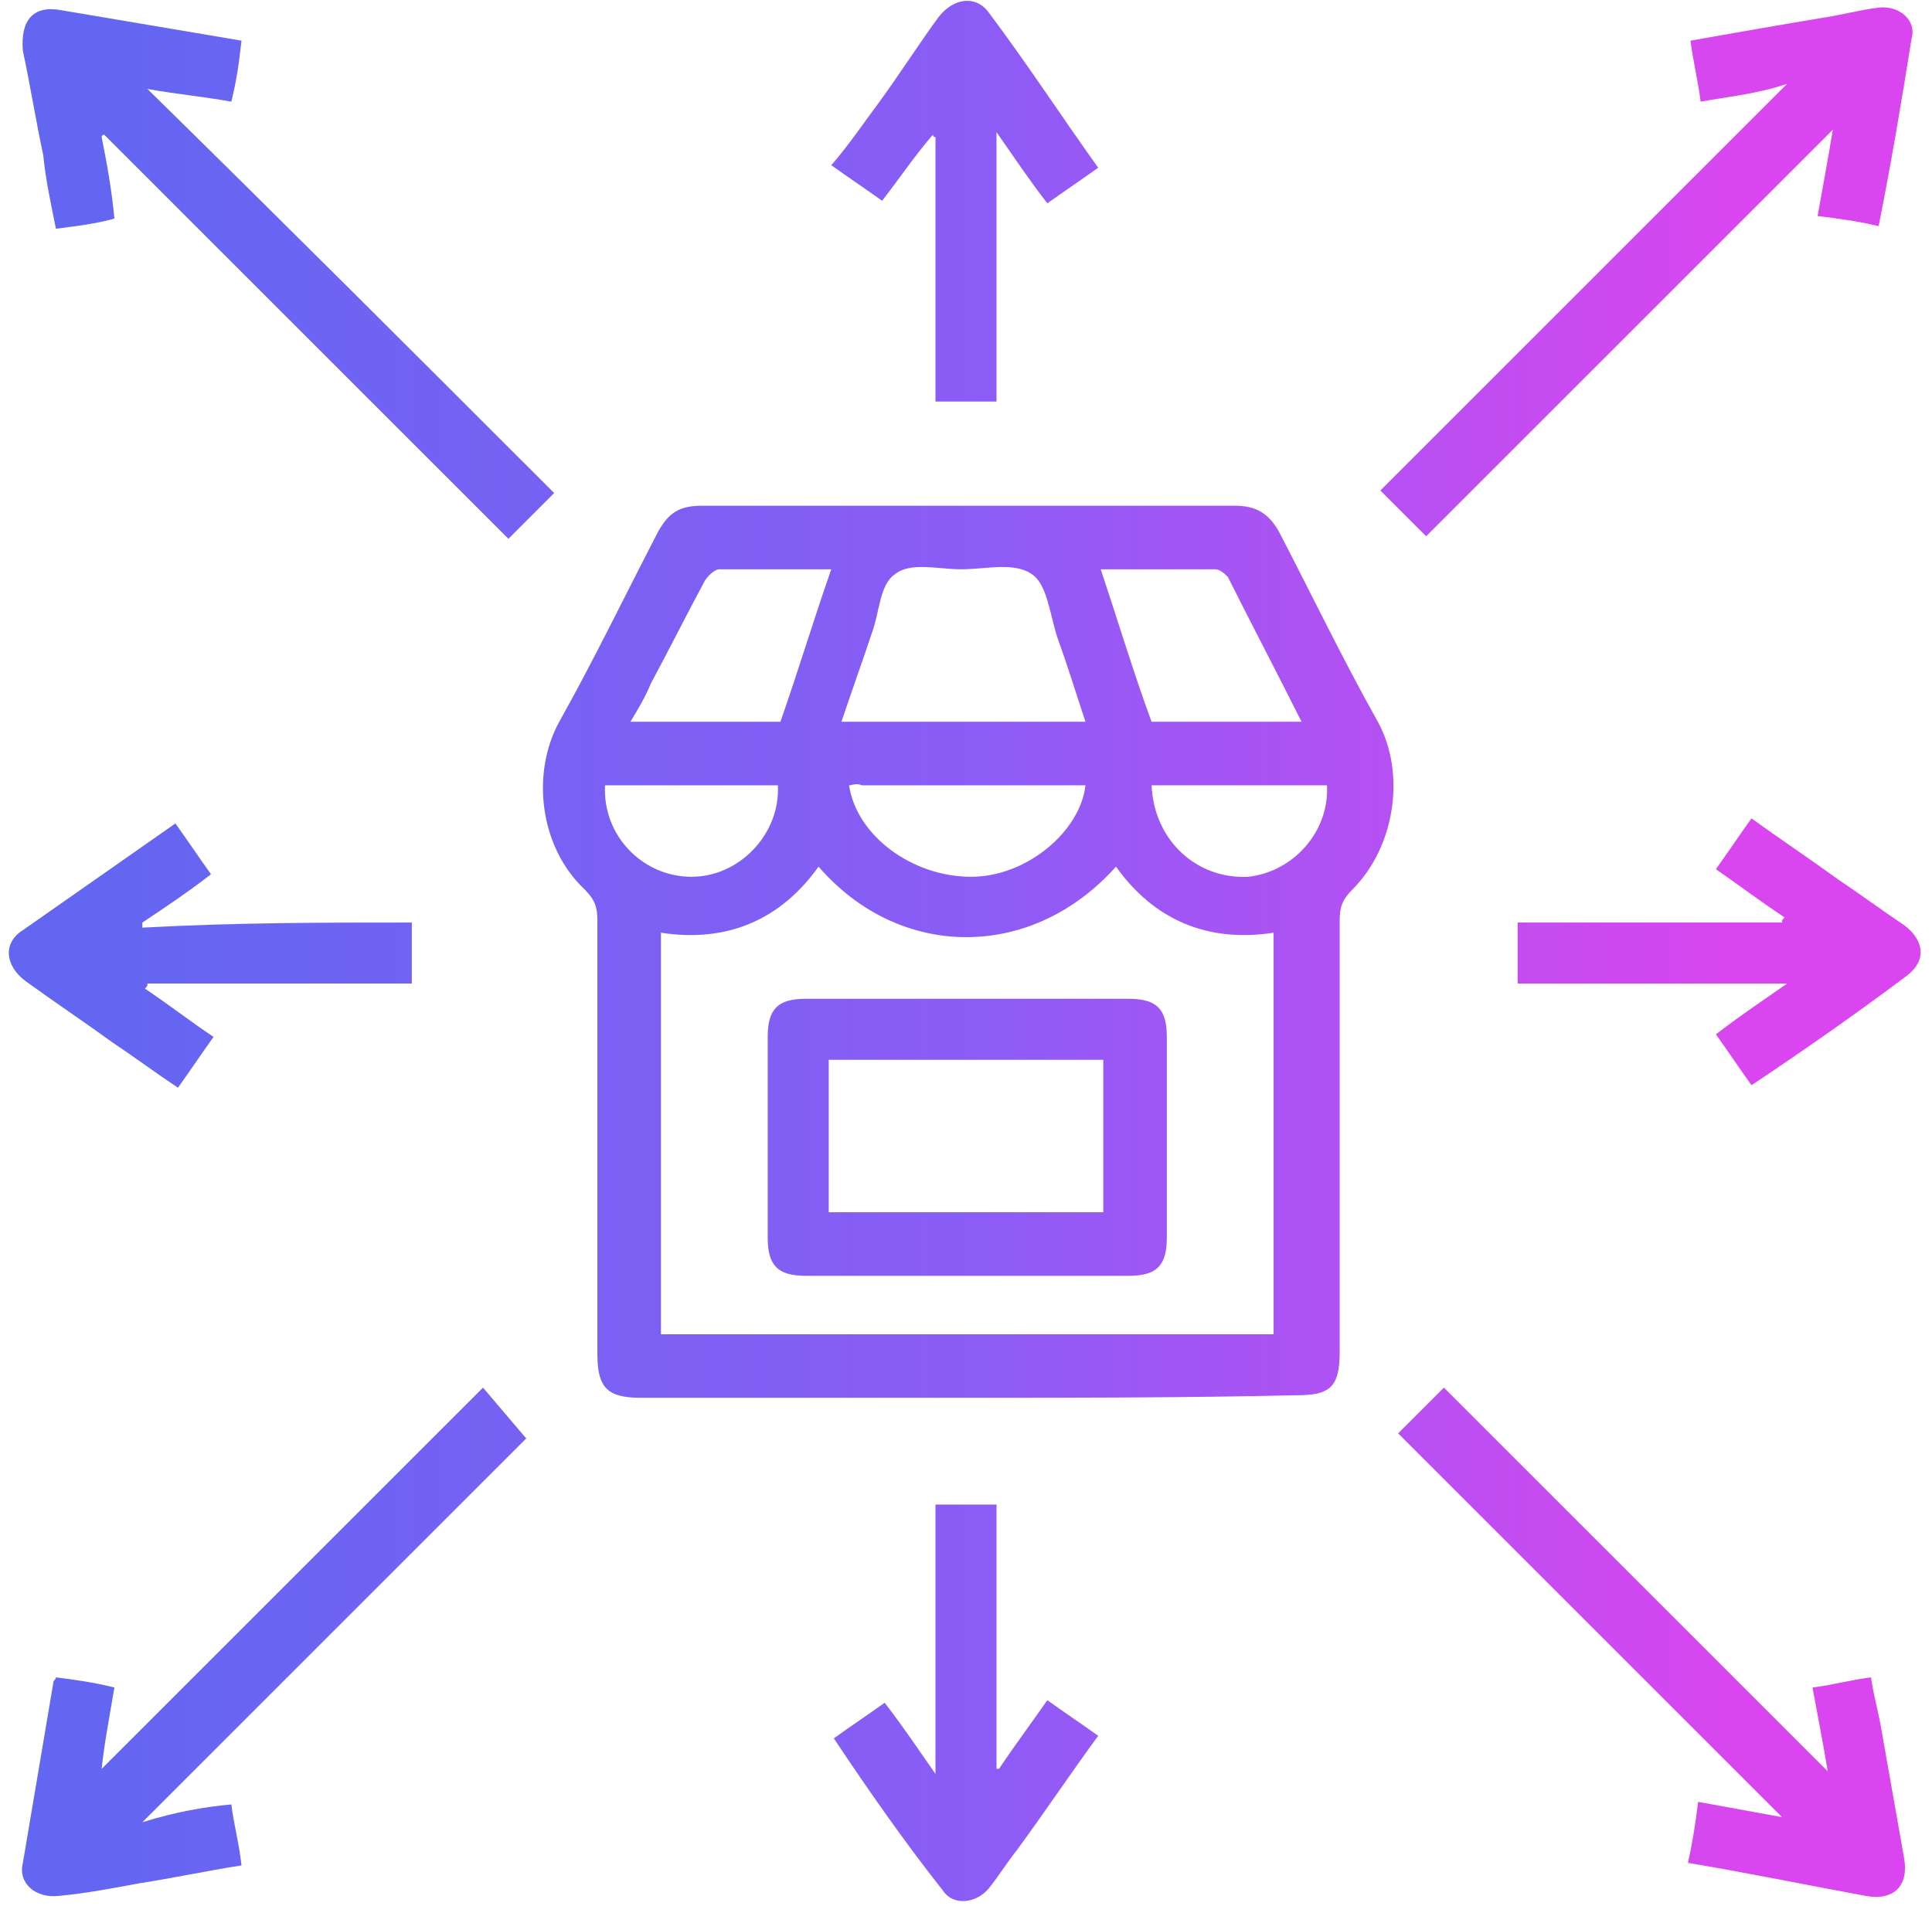 <svg xmlns:v="https://vecta.io/nano" xmlns="http://www.w3.org/2000/svg" xmlns:xlink="http://www.w3.org/1999/xlink" id="Camada_1" x="0px" y="0px" viewBox="0 0 76 75" style="enable-background:new 0 0 76 75;" xml:space="preserve"> <style type="text/css"> .st0{fill:url(#SVGID_1_);} .st1{fill:url(#SVGID_00000129888297266534646300000013965950839858785428_);} .st2{fill:url(#SVGID_00000151543728765050725190000015741004319340834973_);} .st3{fill:url(#SVGID_00000076588703032273755290000011864191007813725340_);} .st4{fill:url(#SVGID_00000006689780722408307350000003250902200446232996_);} .st5{fill:url(#SVGID_00000075849767011309350260000016292476504855972764_);} .st6{fill:url(#SVGID_00000047758902475520429700000006314740838058122625_);} .st7{fill:url(#SVGID_00000071535727128475827500000007382426262095837874_);} .st8{fill:url(#SVGID_00000067946192626693008810000004403911385273216389_);} .st9{fill:url(#SVGID_00000002370830121449232380000017741325261684285599_);} .st10{fill:url(#SVGID_00000150083887140333819140000012497755842340278451_);} .st11{fill:url(#SVGID_00000110469379398523992040000014668210682185578902_);} .st12{fill:url(#SVGID_00000075876870847549209810000007337207999663740813_);} .st13{fill:url(#SVGID_00000145059259424463081920000003090306490104200592_);} .st14{fill:url(#SVGID_00000075148767067605468910000009002990713891670448_);} .st15{fill:url(#SVGID_00000152983868268205242980000017592655694615829379_);} .st16{fill:url(#SVGID_00000012431588312450661790000007755860634297172158_);} .st17{fill:url(#SVGID_00000173872062921381280890000011651033460710575783_);} .st18{fill:url(#SVGID_00000143579147388254214370000005985364020800866472_);} .st19{fill:url(#SVGID_00000008853230126880958820000003558934464199761847_);} .st20{fill:url(#SVGID_00000106116724605313456470000013997256558840172430_);} .st21{fill:url(#SVGID_00000053509862816118888860000016729671802858908073_);} .st22{fill:url(#SVGID_00000070835466384522640270000006534555008351700096_);} .st23{fill:url(#SVGID_00000134215719346795724180000017222064455753889980_);} .st24{fill:url(#SVGID_00000008138827036900527610000001441315482468194956_);} .st25{fill:url(#SVGID_00000082338881292962039950000017066481160645934230_);} .st26{fill:url(#SVGID_00000119111255923067144610000006144145272975000483_);} .st27{fill:url(#SVGID_00000124144061251081555610000014677163478633380001_);} .st28{fill:url(#SVGID_00000181063512515791192260000002734782052277747129_);} .st29{fill:url(#SVGID_00000010288574003888541710000005244404617266917039_);} .st30{fill:url(#SVGID_00000028319009453349123480000010380470376091011509_);} .st31{fill:url(#SVGID_00000040549494548353434950000015965140476944959877_);} .st32{fill:url(#SVGID_00000003801883206035368470000002818015689995387583_);} .st33{fill:url(#SVGID_00000034072535422367635620000000138544286558722475_);} .st34{fill:url(#SVGID_00000059288532999672814800000010710779762292052384_);} .st35{fill:url(#SVGID_00000056406593365559635850000012980247122699126933_);} .st36{fill:url(#SVGID_00000111871596887973594350000014981371824093452198_);} .st37{fill:url(#SVGID_00000142176611691634491920000008604214032467917475_);} .st38{fill:url(#SVGID_00000098194933194236547060000015832613680160265652_);} .st39{fill:url(#SVGID_00000030484928884003197560000017445094654656087455_);} .st40{fill:url(#SVGID_00000153706352345560262550000003541933452608176299_);} .st41{fill:url(#SVGID_00000073699612384488579640000005616555020461290650_);} .st42{fill:url(#SVGID_00000093145302320365695210000014436614416781930662_);} .st43{fill:url(#SVGID_00000015323996476229102460000001918537633418126725_);} </style> <g> <linearGradient id="SVGID_1_" gradientUnits="userSpaceOnUse" x1="4.216" y1="10.807" x2="68.341" y2="10.807"> <stop offset="0" style="stop-color:#6366F1"></stop> <stop offset="0.531" style="stop-color:#8B5CF6"></stop> <stop offset="1" style="stop-color:#D946EF"></stop> </linearGradient> <path class="st0" d="M66.9,4c-0.1-0.8-0.3-1.6-0.4-2.4c1.7-0.3,3.4-0.6,5.2-0.9c0.7-0.1,1.4-0.3,2.2-0.4c0.8-0.1,1.5,0.5,1.3,1.2 c-0.4,2.5-0.8,4.9-1.3,7.4c-0.8-0.2-1.6-0.3-2.4-0.4c0.2-1.1,0.4-2.2,0.6-3.4c-5.4,5.4-10.7,10.7-16,16c-0.6-0.6-1.2-1.2-1.8-1.8 c5.3-5.3,10.6-10.6,16-16C69.1,3.7,68,3.8,66.9,4z"></path> <linearGradient id="SVGID_00000096764828120003856070000012082491190299486595_" gradientUnits="userSpaceOnUse" x1="4.216" y1="10.799" x2="68.341" y2="10.799"> <stop offset="0" style="stop-color:#6366F1"></stop> <stop offset="0.531" style="stop-color:#8B5CF6"></stop> <stop offset="1" style="stop-color:#D946EF"></stop> </linearGradient> <path style="fill:url(#SVGID_00000096764828120003856070000012082491190299486595_);" d="M21.8,19.4c-0.7,0.7-1.2,1.2-1.8,1.8 C14.7,15.9,9.4,10.6,4.1,5.3c0,0-0.1,0-0.1,0.1c0.2,1,0.4,2.1,0.5,3.2C3.8,8.8,3,8.9,2.2,9C2,8,1.8,7.1,1.7,6.1 C1.4,4.7,1.2,3.4,0.9,2C0.8,0.8,1.3,0.2,2.4,0.4c2.4,0.4,4.7,0.8,7.1,1.2C9.4,2.5,9.3,3.2,9.1,4C8,3.8,6.9,3.7,5.8,3.5 C11.2,8.8,16.5,14.1,21.8,19.4z"></path> <linearGradient id="SVGID_00000074408403679361013960000017212361126670895239_" gradientUnits="userSpaceOnUse" x1="4.216" y1="64.534" x2="68.341" y2="64.534"> <stop offset="0" style="stop-color:#6366F1"></stop> <stop offset="0.531" style="stop-color:#8B5CF6"></stop> <stop offset="1" style="stop-color:#D946EF"></stop> </linearGradient> <path style="fill:url(#SVGID_00000074408403679361013960000017212361126670895239_);" d="M4.5,66.4c-0.2,1.2-0.4,2.2-0.5,3.2 c5-5,10-10,15-15c0.6,0.7,1.1,1.3,1.7,2c-4.9,4.9-9.9,9.9-15.1,15.1C6.9,71.3,8,71.1,9.1,71c0.1,0.8,0.3,1.5,0.4,2.4 c-1.3,0.2-2.7,0.5-4,0.7c-1.1,0.2-2.1,0.4-3.2,0.5c-0.9,0.1-1.6-0.5-1.4-1.3c0.4-2.4,0.8-4.7,1.2-7.1c0-0.1,0.1-0.1,0.1-0.2 C3,66.1,3.7,66.2,4.5,66.4z"></path> <linearGradient id="SVGID_00000082347761804911607440000005222335936700784062_" gradientUnits="userSpaceOnUse" x1="4.216" y1="64.579" x2="68.341" y2="64.579"> <stop offset="0" style="stop-color:#6366F1"></stop> <stop offset="0.531" style="stop-color:#8B5CF6"></stop> <stop offset="1" style="stop-color:#D946EF"></stop> </linearGradient> <path style="fill:url(#SVGID_00000082347761804911607440000005222335936700784062_);" d="M66.4,73.3c0.2-0.9,0.3-1.6,0.4-2.4 c1.1,0.2,2.2,0.4,3.3,0.6c-5.1-5.1-10.1-10.1-15.1-15.1c0.6-0.6,1.2-1.2,1.8-1.8c5,5,10,10,15.1,15.1c-0.2-1.2-0.4-2.2-0.6-3.3 c0.8-0.1,1.5-0.3,2.3-0.4c0.1,0.7,0.3,1.4,0.4,2c0.3,1.7,0.6,3.4,0.9,5.1c0.2,1.1-0.4,1.7-1.5,1.5C71.2,74.2,68.8,73.7,66.4,73.3z"></path> <linearGradient id="SVGID_00000036233448569394621490000012545343904695157124_" gradientUnits="userSpaceOnUse" x1="4.216" y1="67.156" x2="68.341" y2="67.156"> <stop offset="0" style="stop-color:#6366F1"></stop> <stop offset="0.531" style="stop-color:#8B5CF6"></stop> <stop offset="1" style="stop-color:#D946EF"></stop> </linearGradient> <path style="fill:url(#SVGID_00000036233448569394621490000012545343904695157124_);" d="M32.8,68.4c0.7-0.5,1.3-0.9,2-1.4 c0.7,0.9,1.3,1.8,2,2.8c0-3.6,0-7.1,0-10.6c0.8,0,1.6,0,2.4,0c0,3.5,0,6.9,0,10.4c0,0,0.1,0,0.1,0c0.6-0.9,1.2-1.7,1.9-2.7 c0.7,0.5,1.3,0.9,2,1.4c-1.1,1.5-2.1,3-3.2,4.5c-0.4,0.5-0.7,1-1.1,1.5c-0.5,0.6-1.4,0.7-1.8,0.1C35.6,72.5,34.2,70.5,32.8,68.4z"></path> <linearGradient id="SVGID_00000173119845541622820800000000051484687222466214_" gradientUnits="userSpaceOnUse" x1="4.216" y1="7.829" x2="68.341" y2="7.829"> <stop offset="0" style="stop-color:#6366F1"></stop> <stop offset="0.531" style="stop-color:#8B5CF6"></stop> <stop offset="1" style="stop-color:#D946EF"></stop> </linearGradient> <path style="fill:url(#SVGID_00000173119845541622820800000000051484687222466214_);" d="M34.7,7.9c-0.7-0.5-1.3-0.9-2-1.4 C33.4,5.7,34,4.8,34.6,4c0.8-1.1,1.5-2.2,2.3-3.3c0.6-0.8,1.5-0.9,2-0.2c1.5,2,2.8,4,4.3,6.1c-0.7,0.5-1.3,0.9-2,1.4 c-0.7-0.9-1.3-1.8-2-2.8c0,3.6,0,7.1,0,10.6c-0.8,0-1.6,0-2.4,0c0-3.4,0-6.9,0-10.4c0,0-0.1,0-0.1-0.1C36,6.1,35.4,7,34.7,7.9z"></path> <linearGradient id="SVGID_00000173848817688816996870000016540435461093233034_" gradientUnits="userSpaceOnUse" x1="4.216" y1="37.488" x2="68.341" y2="37.488"> <stop offset="0" style="stop-color:#6366F1"></stop> <stop offset="0.531" style="stop-color:#8B5CF6"></stop> <stop offset="1" style="stop-color:#D946EF"></stop> </linearGradient> <path style="fill:url(#SVGID_00000173848817688816996870000016540435461093233034_);" d="M68.9,42.7c-0.5-0.7-0.9-1.3-1.4-2 c0.9-0.7,1.8-1.3,2.8-2c-3.6,0-7.1,0-10.6,0c0-0.8,0-1.6,0-2.4c3.4,0,6.9,0,10.4,0c0-0.1,0-0.1,0.1-0.2c-0.9-0.6-1.7-1.2-2.7-1.9 c0.5-0.7,0.9-1.3,1.4-2c1.1,0.8,2.3,1.6,3.4,2.4c0.9,0.6,1.7,1.2,2.6,1.8c0.8,0.6,0.9,1.4,0.1,2C73,39.9,71,41.3,68.9,42.7z"></path> <linearGradient id="SVGID_00000164489371593712055210000002192550557697584316_" gradientUnits="userSpaceOnUse" x1="4.216" y1="37.484" x2="68.341" y2="37.484"> <stop offset="0" style="stop-color:#6366F1"></stop> <stop offset="0.531" style="stop-color:#8B5CF6"></stop> <stop offset="1" style="stop-color:#D946EF"></stop> </linearGradient> <path style="fill:url(#SVGID_00000164489371593712055210000002192550557697584316_);" d="M16.2,36.3c0,0.8,0,1.6,0,2.4 c-3.5,0-6.9,0-10.4,0c0,0.1,0,0.1-0.1,0.2c0.9,0.6,1.8,1.3,2.7,1.9c-0.5,0.7-0.9,1.3-1.4,2c-0.9-0.6-1.7-1.2-2.6-1.8 c-1.1-0.8-2.3-1.6-3.4-2.4c-0.8-0.6-0.9-1.5-0.1-2c2-1.4,4-2.8,6-4.2c0.5,0.7,0.9,1.3,1.4,2c-0.9,0.7-1.8,1.3-2.7,1.9 c0,0.1,0,0.1,0,0.2C9.3,36.3,12.7,36.3,16.2,36.3z"></path> <linearGradient id="SVGID_00000114070525711722755480000003220946466693408647_" gradientUnits="userSpaceOnUse" x1="4.216" y1="44.744" x2="68.341" y2="44.744"> <stop offset="0" style="stop-color:#6366F1"></stop> <stop offset="0.531" style="stop-color:#8B5CF6"></stop> <stop offset="1" style="stop-color:#D946EF"></stop> </linearGradient> <path style="fill:url(#SVGID_00000114070525711722755480000003220946466693408647_);" d="M38,50.2c-2.1,0-4.2,0-6.3,0 c-1.1,0-1.5-0.4-1.5-1.5c0-2.6,0-5.2,0-7.9c0-1.1,0.4-1.5,1.5-1.5c4.2,0,8.5,0,12.7,0c1.1,0,1.5,0.4,1.5,1.5c0,2.6,0,5.2,0,7.9 c0,1.1-0.4,1.5-1.5,1.5C42.2,50.2,40.1,50.2,38,50.2z M32.6,47.7c3.6,0,7.2,0,10.8,0c0-2,0-4,0-6c-3.6,0-7.2,0-10.8,0 C32.6,43.8,32.6,45.7,32.6,47.7z"></path> <linearGradient id="SVGID_00000056404483051237664140000002328196980808198029_" gradientUnits="userSpaceOnUse" x1="4.216" y1="37.481" x2="68.341" y2="37.481"> <stop offset="0" style="stop-color:#6366F1"></stop> <stop offset="0.531" style="stop-color:#8B5CF6"></stop> <stop offset="1" style="stop-color:#D946EF"></stop> </linearGradient> <path style="fill:url(#SVGID_00000056404483051237664140000002328196980808198029_);" d="M38,55c-4.3,0-8.6,0-12.8,0 c-1.3,0-1.7-0.4-1.7-1.7c0-5.7,0-11.4,0-17.1c0-0.5-0.1-0.8-0.5-1.2c-1.8-1.7-2.1-4.6-1-6.6c1.4-2.5,2.6-5,3.9-7.5 c0.4-0.7,0.8-1,1.7-1c7,0,14,0,21,0c0.8,0,1.3,0.3,1.7,1c1.3,2.5,2.5,5,3.9,7.5c1.1,2,0.7,4.9-1,6.6c-0.4,0.4-0.5,0.7-0.5,1.2 c0,5.7,0,11.3,0,17c0,1.4-0.4,1.7-1.7,1.7C46.5,55,42.3,55,38,55z M32.2,34.1c-1.5,2.1-3.6,3-6.2,2.6c0,5.3,0,10.5,0,15.8 c8.1,0,16.1,0,24.1,0c0-5.3,0-10.5,0-15.8c-2.6,0.4-4.7-0.5-6.2-2.6C40.6,37.8,35.4,37.8,32.2,34.1z M42.7,28.4 c-0.4-1.2-0.7-2.2-1.1-3.3c-0.3-0.9-0.4-2.1-1-2.5c-0.7-0.5-1.8-0.2-2.8-0.2c-0.9,0-2-0.3-2.6,0.2c-0.6,0.4-0.6,1.5-0.9,2.3 c-0.4,1.2-0.8,2.3-1.2,3.5C36.5,28.4,39.5,28.4,42.7,28.4z M51.2,28.4c-1-2-2-3.9-2.9-5.7c-0.1-0.1-0.3-0.3-0.5-0.3 c-1.5,0-3,0-4.5,0c0.7,2.1,1.3,4.1,2,6C47.3,28.4,49.2,28.4,51.2,28.4z M32.7,22.4c-1.6,0-3,0-4.4,0c-0.2,0-0.5,0.3-0.6,0.5 c-0.7,1.3-1.4,2.7-2.1,4c-0.2,0.5-0.5,1-0.8,1.5c2,0,4,0,5.9,0C31.4,26.4,32,24.4,32.7,22.4z M33.4,30.9c0.3,2,2.5,3.6,4.8,3.6 c2.2,0,4.3-1.8,4.5-3.6c-2.9,0-5.8,0-8.8,0C33.7,30.8,33.5,30.9,33.4,30.9z M52.2,30.9c-2.3,0-4.6,0-6.9,0c0.1,2.2,1.8,3.7,3.8,3.6 C50.9,34.3,52.3,32.7,52.2,30.9z M23.8,30.9c-0.1,2,1.5,3.6,3.4,3.6c1.9,0,3.5-1.7,3.4-3.6C28.4,30.9,26.1,30.9,23.8,30.9z"></path> </g> </svg>